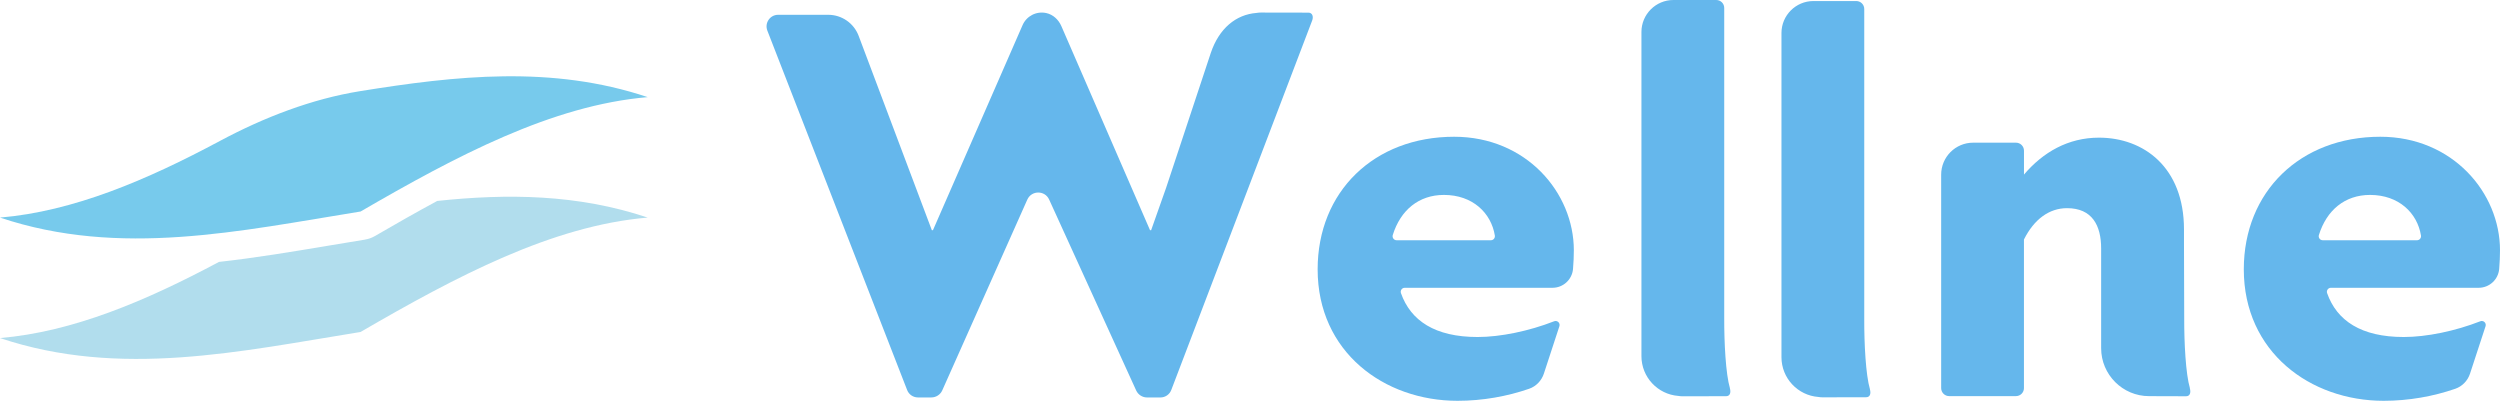 <?xml version="1.0" encoding="UTF-8"?>
<svg id="_レイヤー_2" data-name="レイヤー 2" xmlns="http://www.w3.org/2000/svg" viewBox="0 0 885.73 142">
  <defs>
    <style>
      .cls-1 {
        fill: #b1dded;
      }

      .cls-2 {
        fill: #65b7ec;
      }

      .cls-3 {
        fill: #77caec;
      }
    </style>
  </defs>
  <g id="_レイヤー_1-2" data-name="レイヤー 1">
    <g>
      <g>
        <path class="cls-1" d="M129.34,84.89c-4.31.69-8.63,1.42-12.94,2.14-12.8,2.14-25.75,4.31-38.81,5.76C51.72,106.6,25.86,117.58,0,119.77c42.58,14.26,85.16,4.71,127.73-2.15,33.91-19.68,67.82-37.66,101.74-40.53-24.85-8.32-49.71-8.53-74.56-5.9-7.45,4.02-14.84,8.23-22.12,12.46-1.07.62-2.24,1.04-3.46,1.23Z"/>
        <path class="cls-3" d="M127.73,74.94c-42.58,6.85-85.16,16.4-127.73,2.15,25.99-2.2,51.97-13.27,77.96-27.18,15.69-8.39,32.55-14.86,49.57-17.61,33.98-5.48,67.97-9.26,101.95,2.11-33.91,2.87-67.82,20.85-101.74,40.53Z"/>
      </g>
      <g>
        <path class="cls-2" d="M466.83,95.42c0-27.55,20.02-46.97,48.36-46.97,25.57,0,42.41,19.82,42.41,40.23,0,2.05-.1,4.34-.29,6.61-.32,3.77-3.48,6.67-7.27,6.67h-52.35c-.98,0-1.67.97-1.34,1.9,3.44,9.76,12.06,15.54,27.16,15.54,8.06,0,18.22-2.1,27.12-5.58,1.11-.43,2.22.62,1.85,1.76l-5.5,16.79c-.82,2.5-2.74,4.51-5.23,5.37-7.76,2.68-16.42,4.26-25.37,4.26-25.96,0-49.55-17.24-49.55-46.58ZM528.21,85.12c.88,0,1.54-.8,1.4-1.67-1.29-7.97-7.84-14.39-18.04-14.39-8.9,0-15.38,5.38-18.12,14.2-.29.92.39,1.86,1.35,1.86h33.41Z"/>
        <path class="cls-2" d="M794.96,95.42c0-27.55,20.02-46.97,48.36-46.97,25.57,0,42.41,19.82,42.41,40.23,0,2.05-.1,4.34-.29,6.61-.32,3.77-3.48,6.67-7.27,6.67h-52.35c-.98,0-1.67.97-1.34,1.9,3.44,9.76,12.06,15.54,27.16,15.54,8.06,0,18.22-2.1,27.12-5.58,1.11-.43,2.22.62,1.85,1.76l-5.5,16.79c-.82,2.5-2.74,4.51-5.23,5.37-7.76,2.68-16.42,4.26-25.37,4.26-25.96,0-49.55-17.24-49.55-46.58ZM856.33,85.12c.88,0,1.54-.8,1.4-1.67-1.29-7.97-7.84-14.39-18.04-14.39-8.9,0-15.38,5.38-18.12,14.2-.29.92.39,1.86,1.35,1.86h33.41Z"/>
        <path class="cls-2" d="M612.9,137.54c-1.5-5.12-2.05-16.23-2.02-24.8V2.83c.01-1.56-1.26-2.83-2.82-2.83h-15.18c-6.25,0-11.33,5.07-11.33,11.33v114.84c0,7.45,5.76,13.54,13.07,14.1.48.08.96.13,1.44.13l15.49-.03c1.46,0,1.75-1.42,1.33-2.82Z"/>
        <path class="cls-2" d="M662.51,137.91c-1.5-5.12-2.05-16.23-2.02-24.8V3.2c.01-1.56-1.26-2.83-2.82-2.83h-15.18c-6.25,0-11.33,5.07-11.33,11.33v114.84c0,7.45,5.76,13.54,13.07,14.1.48.08.96.13,1.44.13l15.49-.03c1.46,0,1.75-1.42,1.33-2.82Z"/>
        <path class="cls-2" d="M775.87,137.54c-1.5-5.12-2.05-16.23-2.02-24.8l-.08-26.41v-5.06c0-22-14.27-32.5-30.13-32.5-10.9,0-19.82,5.15-26.56,13.08v-8.47c0-1.56-1.27-2.83-2.83-2.83h-15.18c-6.25,0-11.33,5.07-11.33,11.33v75.63c0,1.56,1.27,2.83,2.83,2.83h23.67c1.56,0,2.83-1.27,2.83-2.83v-52.66c3.57-7.14,8.92-11.1,15.26-11.1,8.92,0,12.09,6.14,12.09,14.27v35.34c0,9.38,7.61,16.99,16.99,16.99l13.1.04c1.46,0,1.75-1.42,1.33-2.82Z"/>
        <path class="cls-2" d="M463.54,4.48l-16.91-.03c-.49,0-.97.05-1.44.13-7.31.56-13.26,5.49-16.19,14.1l-15.84,47.81h0l-5.32,15.06h-.4l-31.42-72.32c-.99-2.27-2.93-4.09-5.36-4.61-3.54-.75-6.98,1.1-8.37,4.28l-31.75,72.65h-.4l-25.93-68.85c-1.69-4.49-5.98-7.46-10.78-7.46h-17.74c-2.89,0-4.87,2.9-3.83,5.6l49.53,127.35c.61,1.58,2.13,2.62,3.83,2.62h4.74c1.68,0,3.2-.99,3.88-2.52l30.12-67.56c1.49-3.34,6.23-3.36,7.74-.03l30.83,67.63c.69,1.51,2.2,2.49,3.86,2.49h4.74c1.71,0,3.23-1.05,3.84-2.65L464.88,7.3c.54-1.36.13-2.82-1.33-2.82Z"/>
      </g>
    </g>
  </g>
</svg>